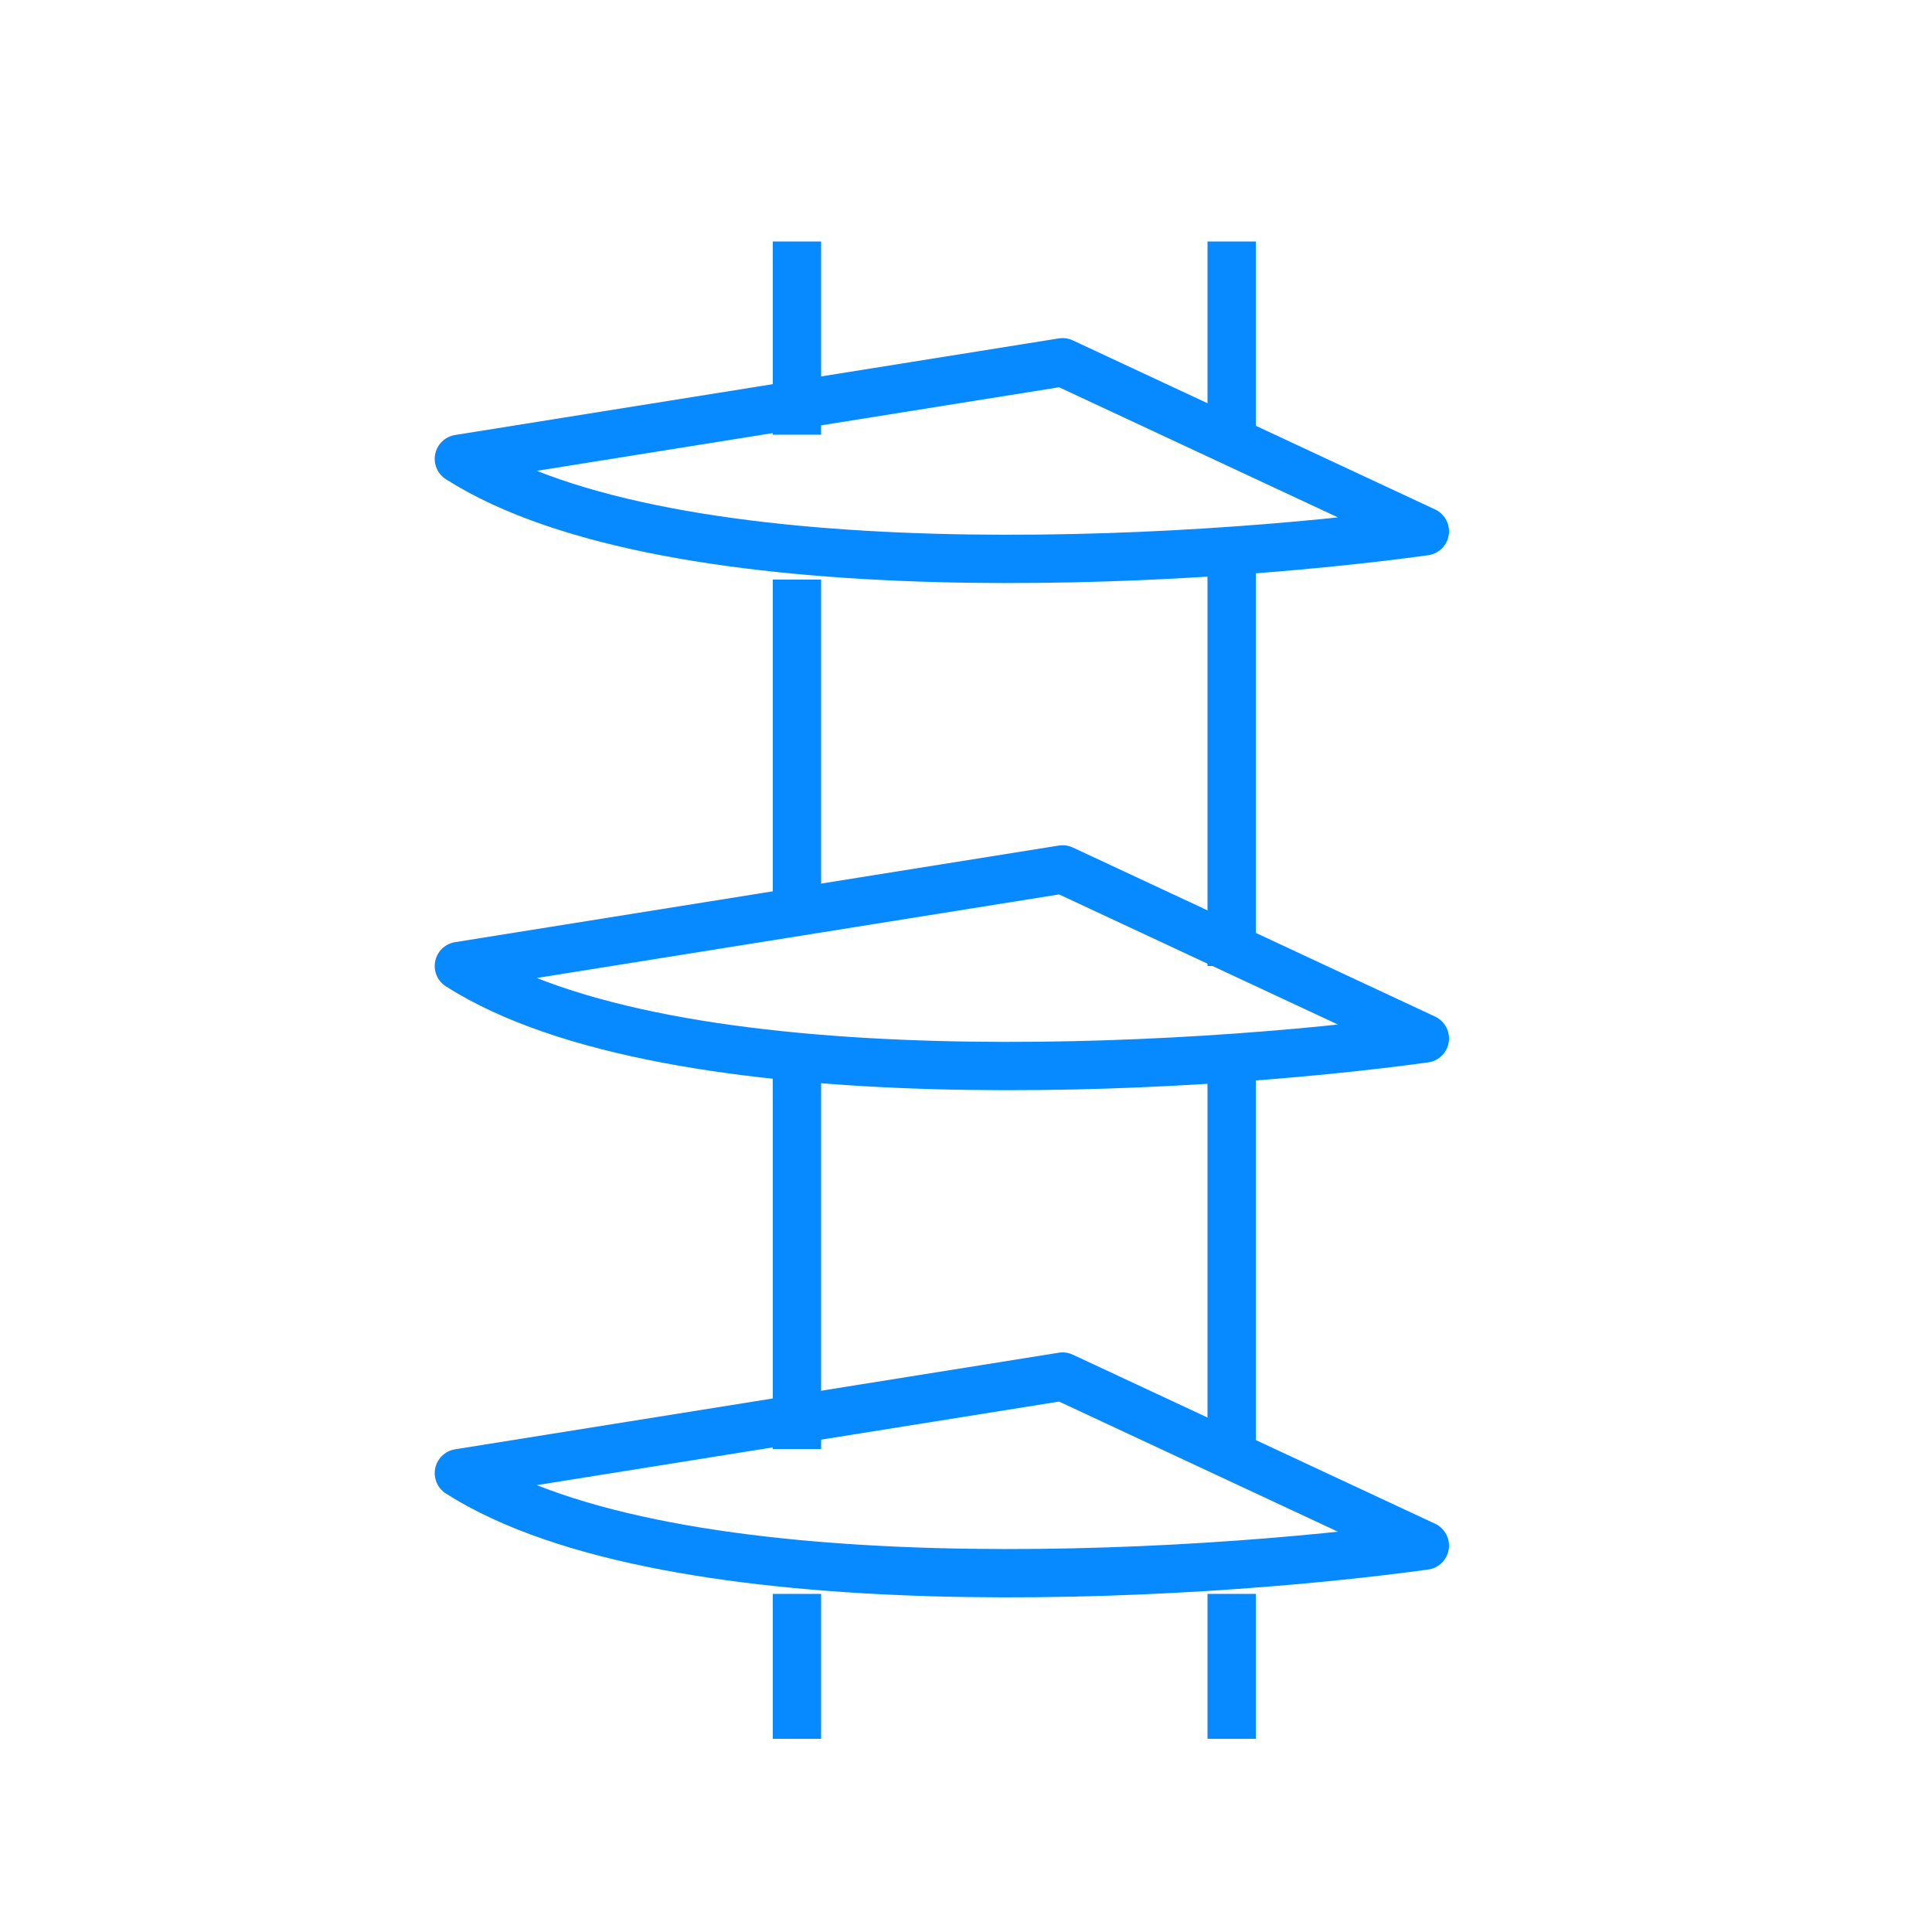 <svg width="40" height="40" viewBox="0 0 40 40" fill="none" xmlns="http://www.w3.org/2000/svg">
<rect x="16" y="5" width="1" height="4" fill="#078AFF"/>
<rect x="25" y="5" width="1" height="4" fill="#078AFF"/>
<rect x="16" y="12" width="1" height="7" fill="#078AFF"/>
<rect x="25" y="11" width="1" height="9" fill="#078AFF"/>
<path d="M22 7.5L9.5 9.5C13.9 12.3 24.667 11.667 29.5 11L22 7.5Z" stroke="#078AFF" stroke-linecap="round" stroke-linejoin="round"/>
<path d="M22 18L9.5 20C13.9 22.8 24.667 22.167 29.5 21.5L22 18Z" stroke="#078AFF" stroke-linecap="round" stroke-linejoin="round"/>
<path d="M22 28.5L9.5 30.5C13.9 33.3 24.667 32.667 29.5 32L22 28.5Z" stroke="#078AFF" stroke-linecap="round" stroke-linejoin="round"/>
<rect x="16" y="22" width="1" height="8" fill="#078AFF"/>
<rect x="25" y="22" width="1" height="8" fill="#078AFF"/>
<rect x="16" y="33" width="1" height="3" fill="#078AFF"/>
<rect x="25" y="33" width="1" height="3" fill="#078AFF"/>
</svg>
